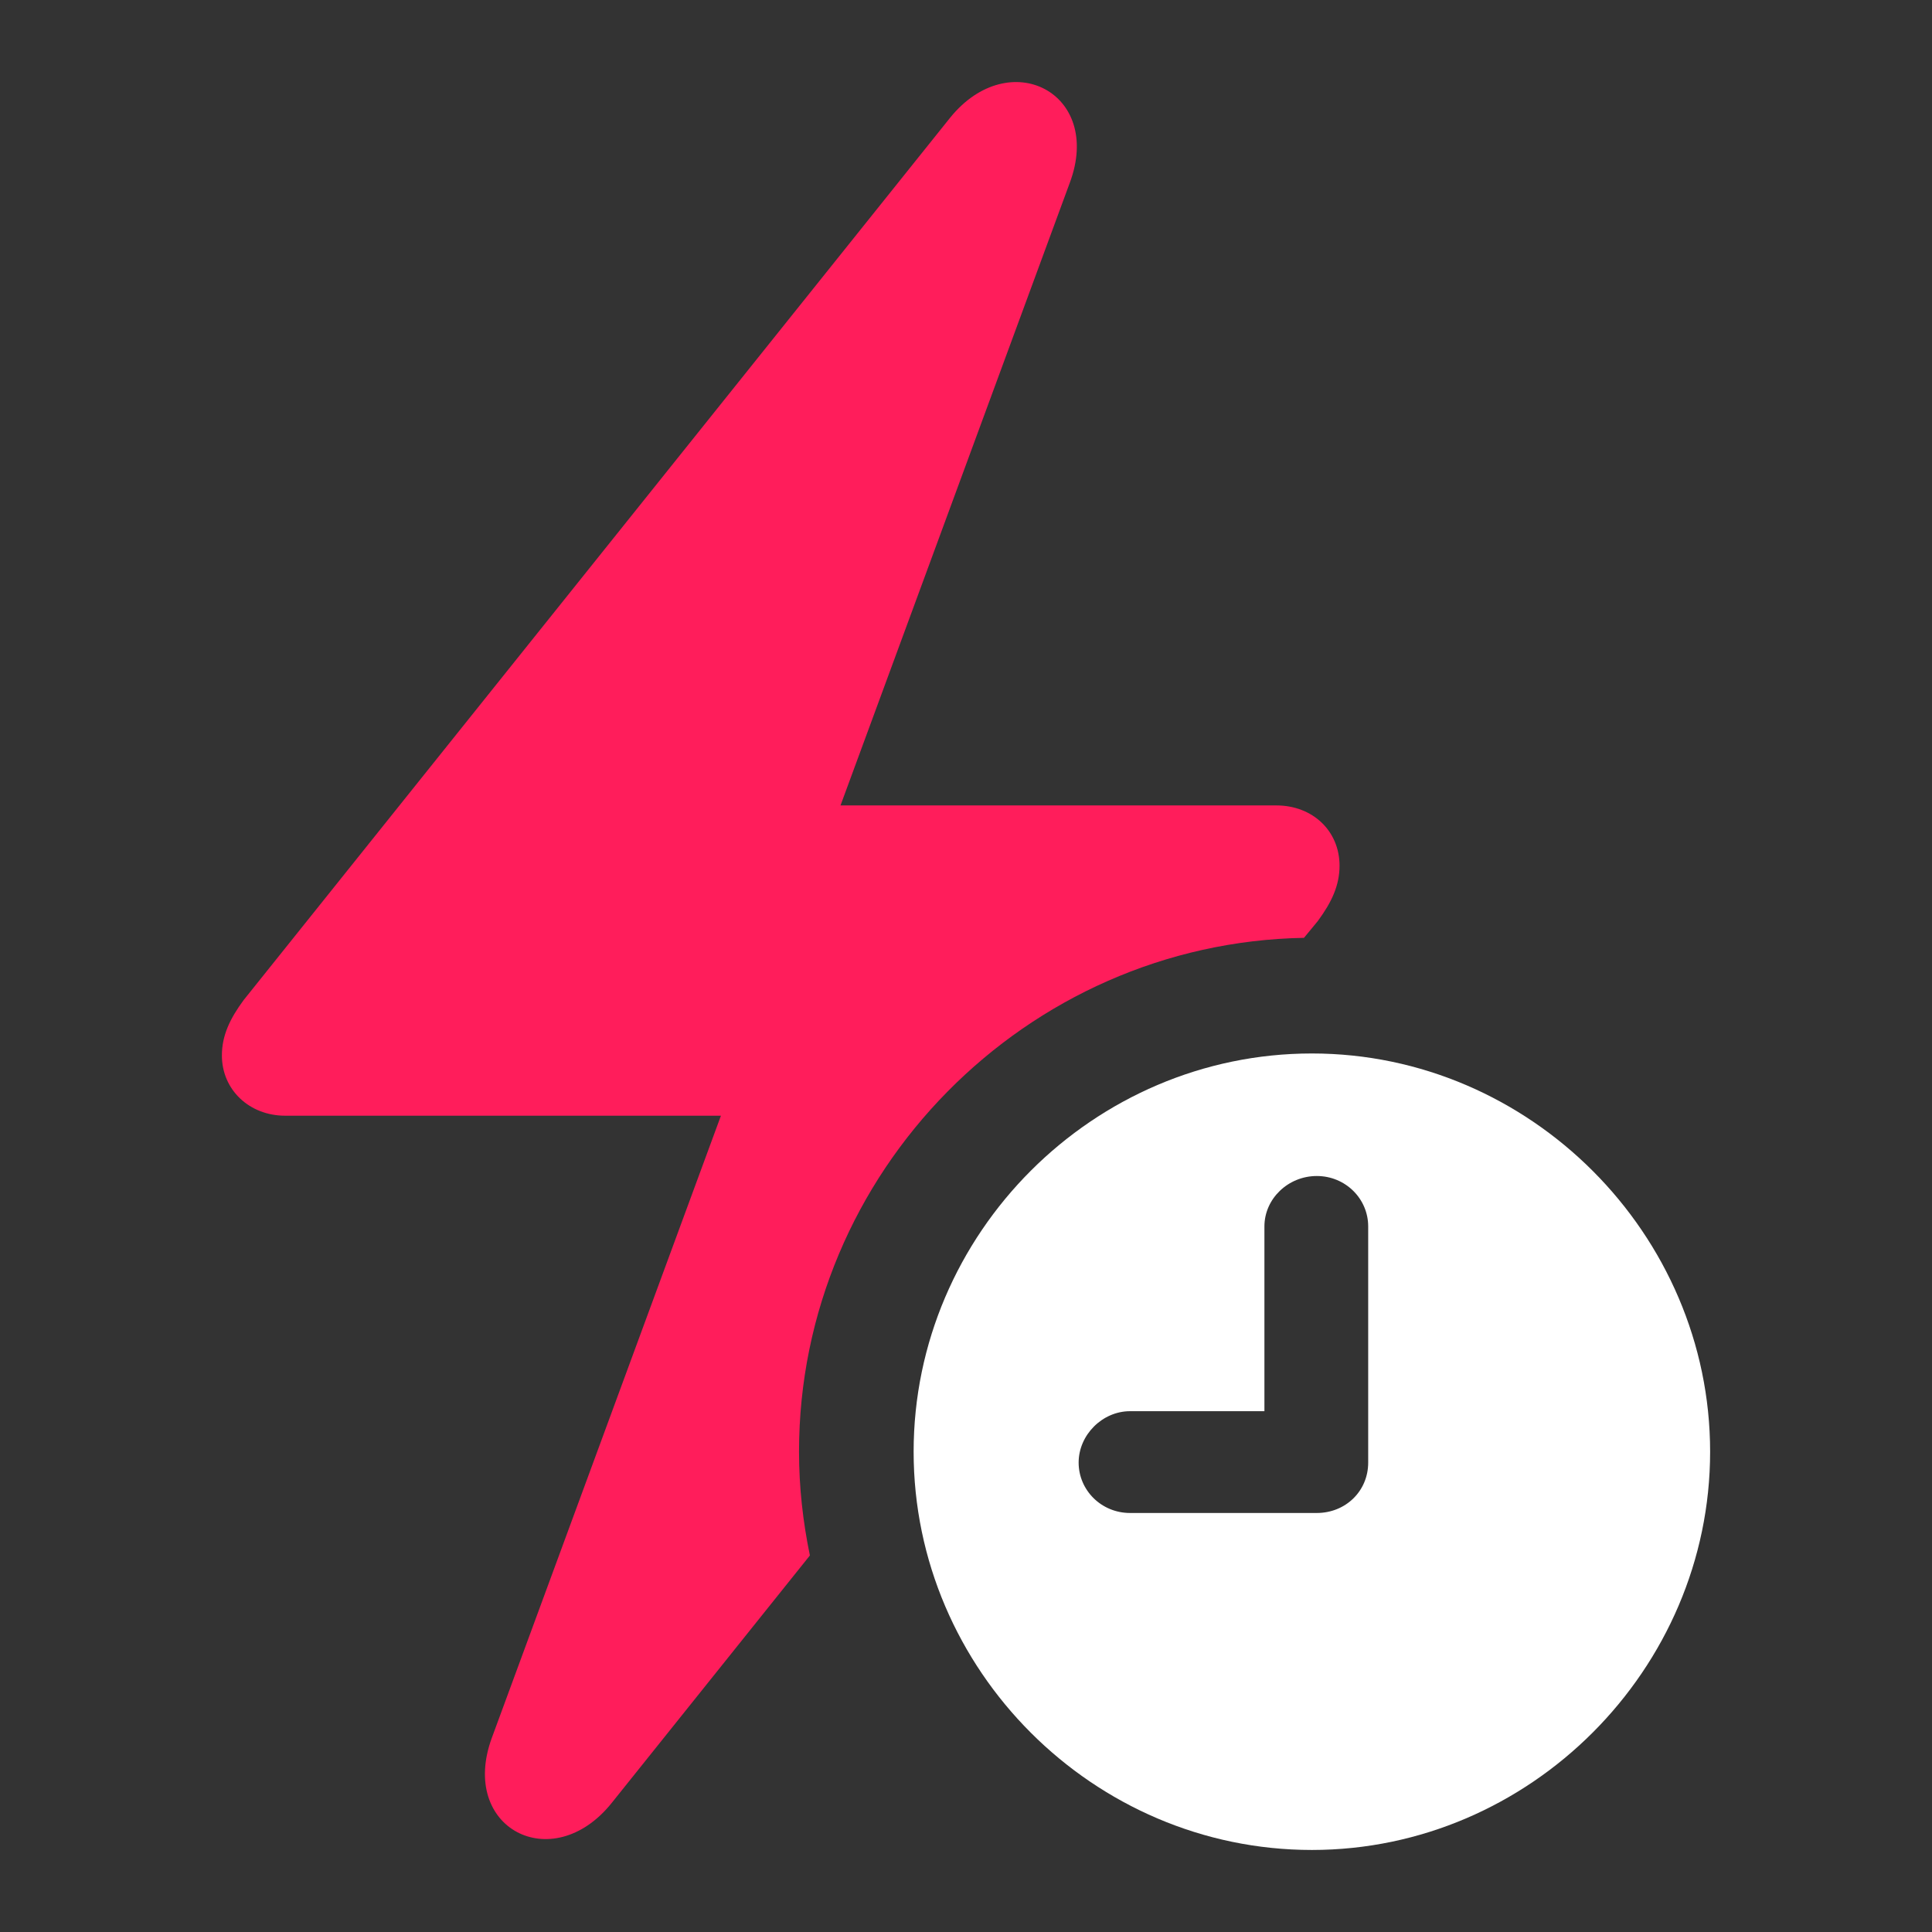 <?xml version="1.0" encoding="UTF-8"?><svg id="Calque_1" xmlns="http://www.w3.org/2000/svg" viewBox="0 0 1024 1024"><rect x="0" y="0" width="1024" height="1024" fill="#333333" stroke="none"/><defs><style>.cls-1{fill:#fff;}.cls-2{fill:#ff1d5b;}</style></defs><g id="Regular-S"><path class="cls-2" d="m117.61,559.4c0,18.33,14.67,31.95,33.52,31.95h230.98l-121.51,329.97c-17.28,47.66,31.95,73.33,63.38,34.57l105.28-131.46c-3.67-17.81-5.76-36.14-5.76-55,0-148.23,120.47-269.74,267.64-272.36l7.33-8.9c7.33-9.95,11.52-18.86,11.52-29.33,0-18.33-14.14-31.95-33.52-31.95h-230.98l121.51-329.97c17.81-47.66-31.95-73.33-63.38-34.57l-374.49,467.72c-7.33,9.95-11.52,18.86-11.52,29.33Z"/><path class="cls-1" d="m695.32,558.36c-115.75,0-211.08,95.32-211.08,211.08s95.33,211.08,211.08,211.08,211.08-95.85,211.08-211.08-95.32-211.08-211.08-211.08Zm29.85,216.84c0,15.19-12.05,26.71-27.24,26.71h-98.99c-15.19,0-27.24-12.05-27.24-26.71s12.57-27.24,27.24-27.24h71.23v-97.94c0-14.67,12.57-26.71,27.76-26.71s27.24,12.05,27.24,26.71v125.18Z"/></g></svg>